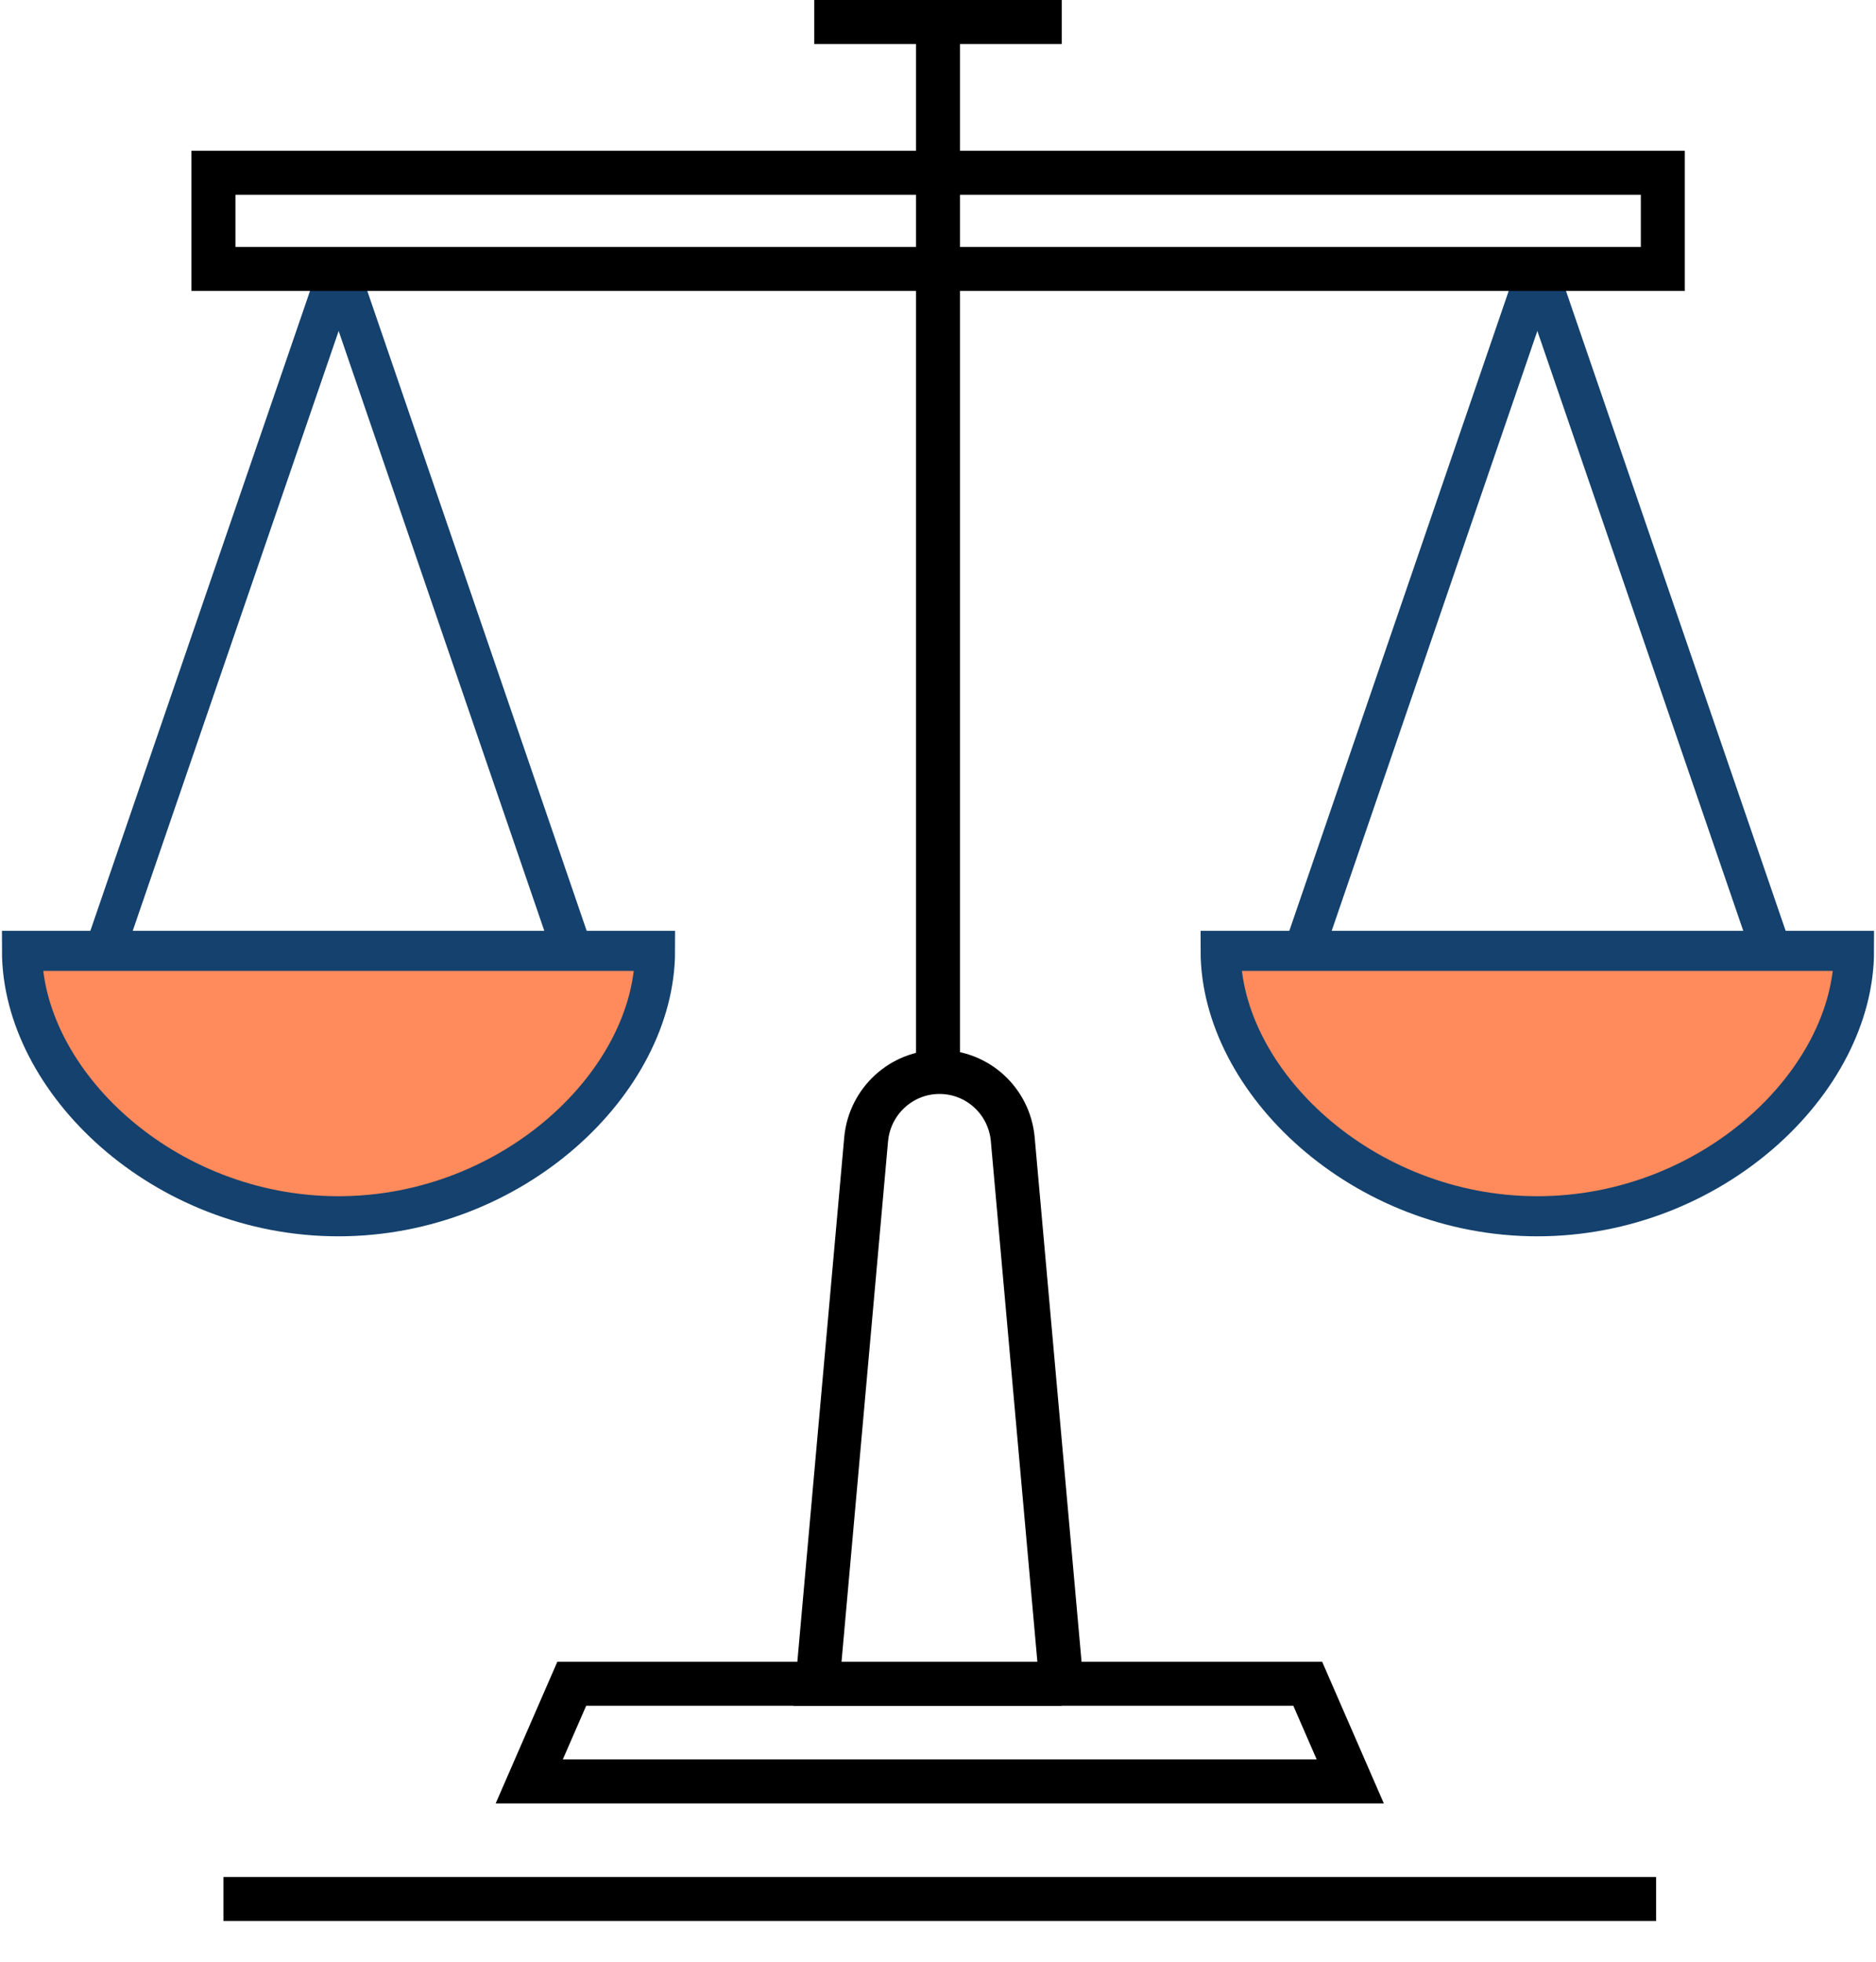 <?xml version="1.0" encoding="UTF-8"?>
<svg xmlns="http://www.w3.org/2000/svg" width="44" height="46" viewBox="0 0 44 46" fill="none">
  <g clip-path="url(#clip0_33_5322)">
    <path d="M43.484 22.296C43.484 25.356 40.162 28.52 36.057 28.52C31.951 28.52 28.629 25.349 28.629 22.296H43.477H43.484Z" fill="#FF8A5B" stroke="#14416D" stroke-width="0.94" stroke-miterlimit="10"></path>
    <path d="M41.545 22.296L36.057 6.313" stroke="#14416D" stroke-width="0.94" stroke-miterlimit="10"></path>
    <path d="M30.576 22.296L36.057 6.313" stroke="#14416D" stroke-width="0.94" stroke-miterlimit="10"></path>
    <path d="M15.363 22.296C15.363 25.356 12.042 28.52 7.936 28.52C3.83 28.52 0.516 25.349 0.516 22.296H15.363Z" fill="#FF8A5B" stroke="#14416D" stroke-width="0.94" stroke-miterlimit="10"></path>
    <path d="M13.424 22.296L7.943 6.313" stroke="#14416D" stroke-width="0.94" stroke-miterlimit="10"></path>
    <path d="M2.455 22.296L7.943 6.313" stroke="#14416D" stroke-width="0.94" stroke-miterlimit="10"></path>
    <path d="M22 0.516V25.136" stroke="black" stroke-width="1.032" stroke-miterlimit="10"></path>
    <path d="M31.669 41.772H12.413L13.41 39.482H30.672L31.669 41.772Z" stroke="black" stroke-width="1.032" stroke-miterlimit="10"></path>
    <path d="M24.902 39.482H19.173L20.315 26.711C20.398 25.824 21.14 25.136 22.034 25.136C22.928 25.136 23.671 25.817 23.753 26.711L24.895 39.482H24.902Z" stroke="black" stroke-width="1.032" stroke-miterlimit="10"></path>
    <path d="M39 4.051H5.006V6.306H39V4.051Z" stroke="black" stroke-width="1.032" stroke-miterlimit="10"></path>
    <path d="M19.098 0.516H24.902" stroke="black" stroke-width="1.032" stroke-miterlimit="10"></path>
    <path d="M5.24 44.529H38.842" stroke="black" stroke-width="1.032" stroke-miterlimit="10"></path>
  </g>
  <defs>
    <clipPath id="clip0_33_5322">
      <rect width="44" height="45.045" fill="white"></rect>
    </clipPath>
  </defs>
</svg>
